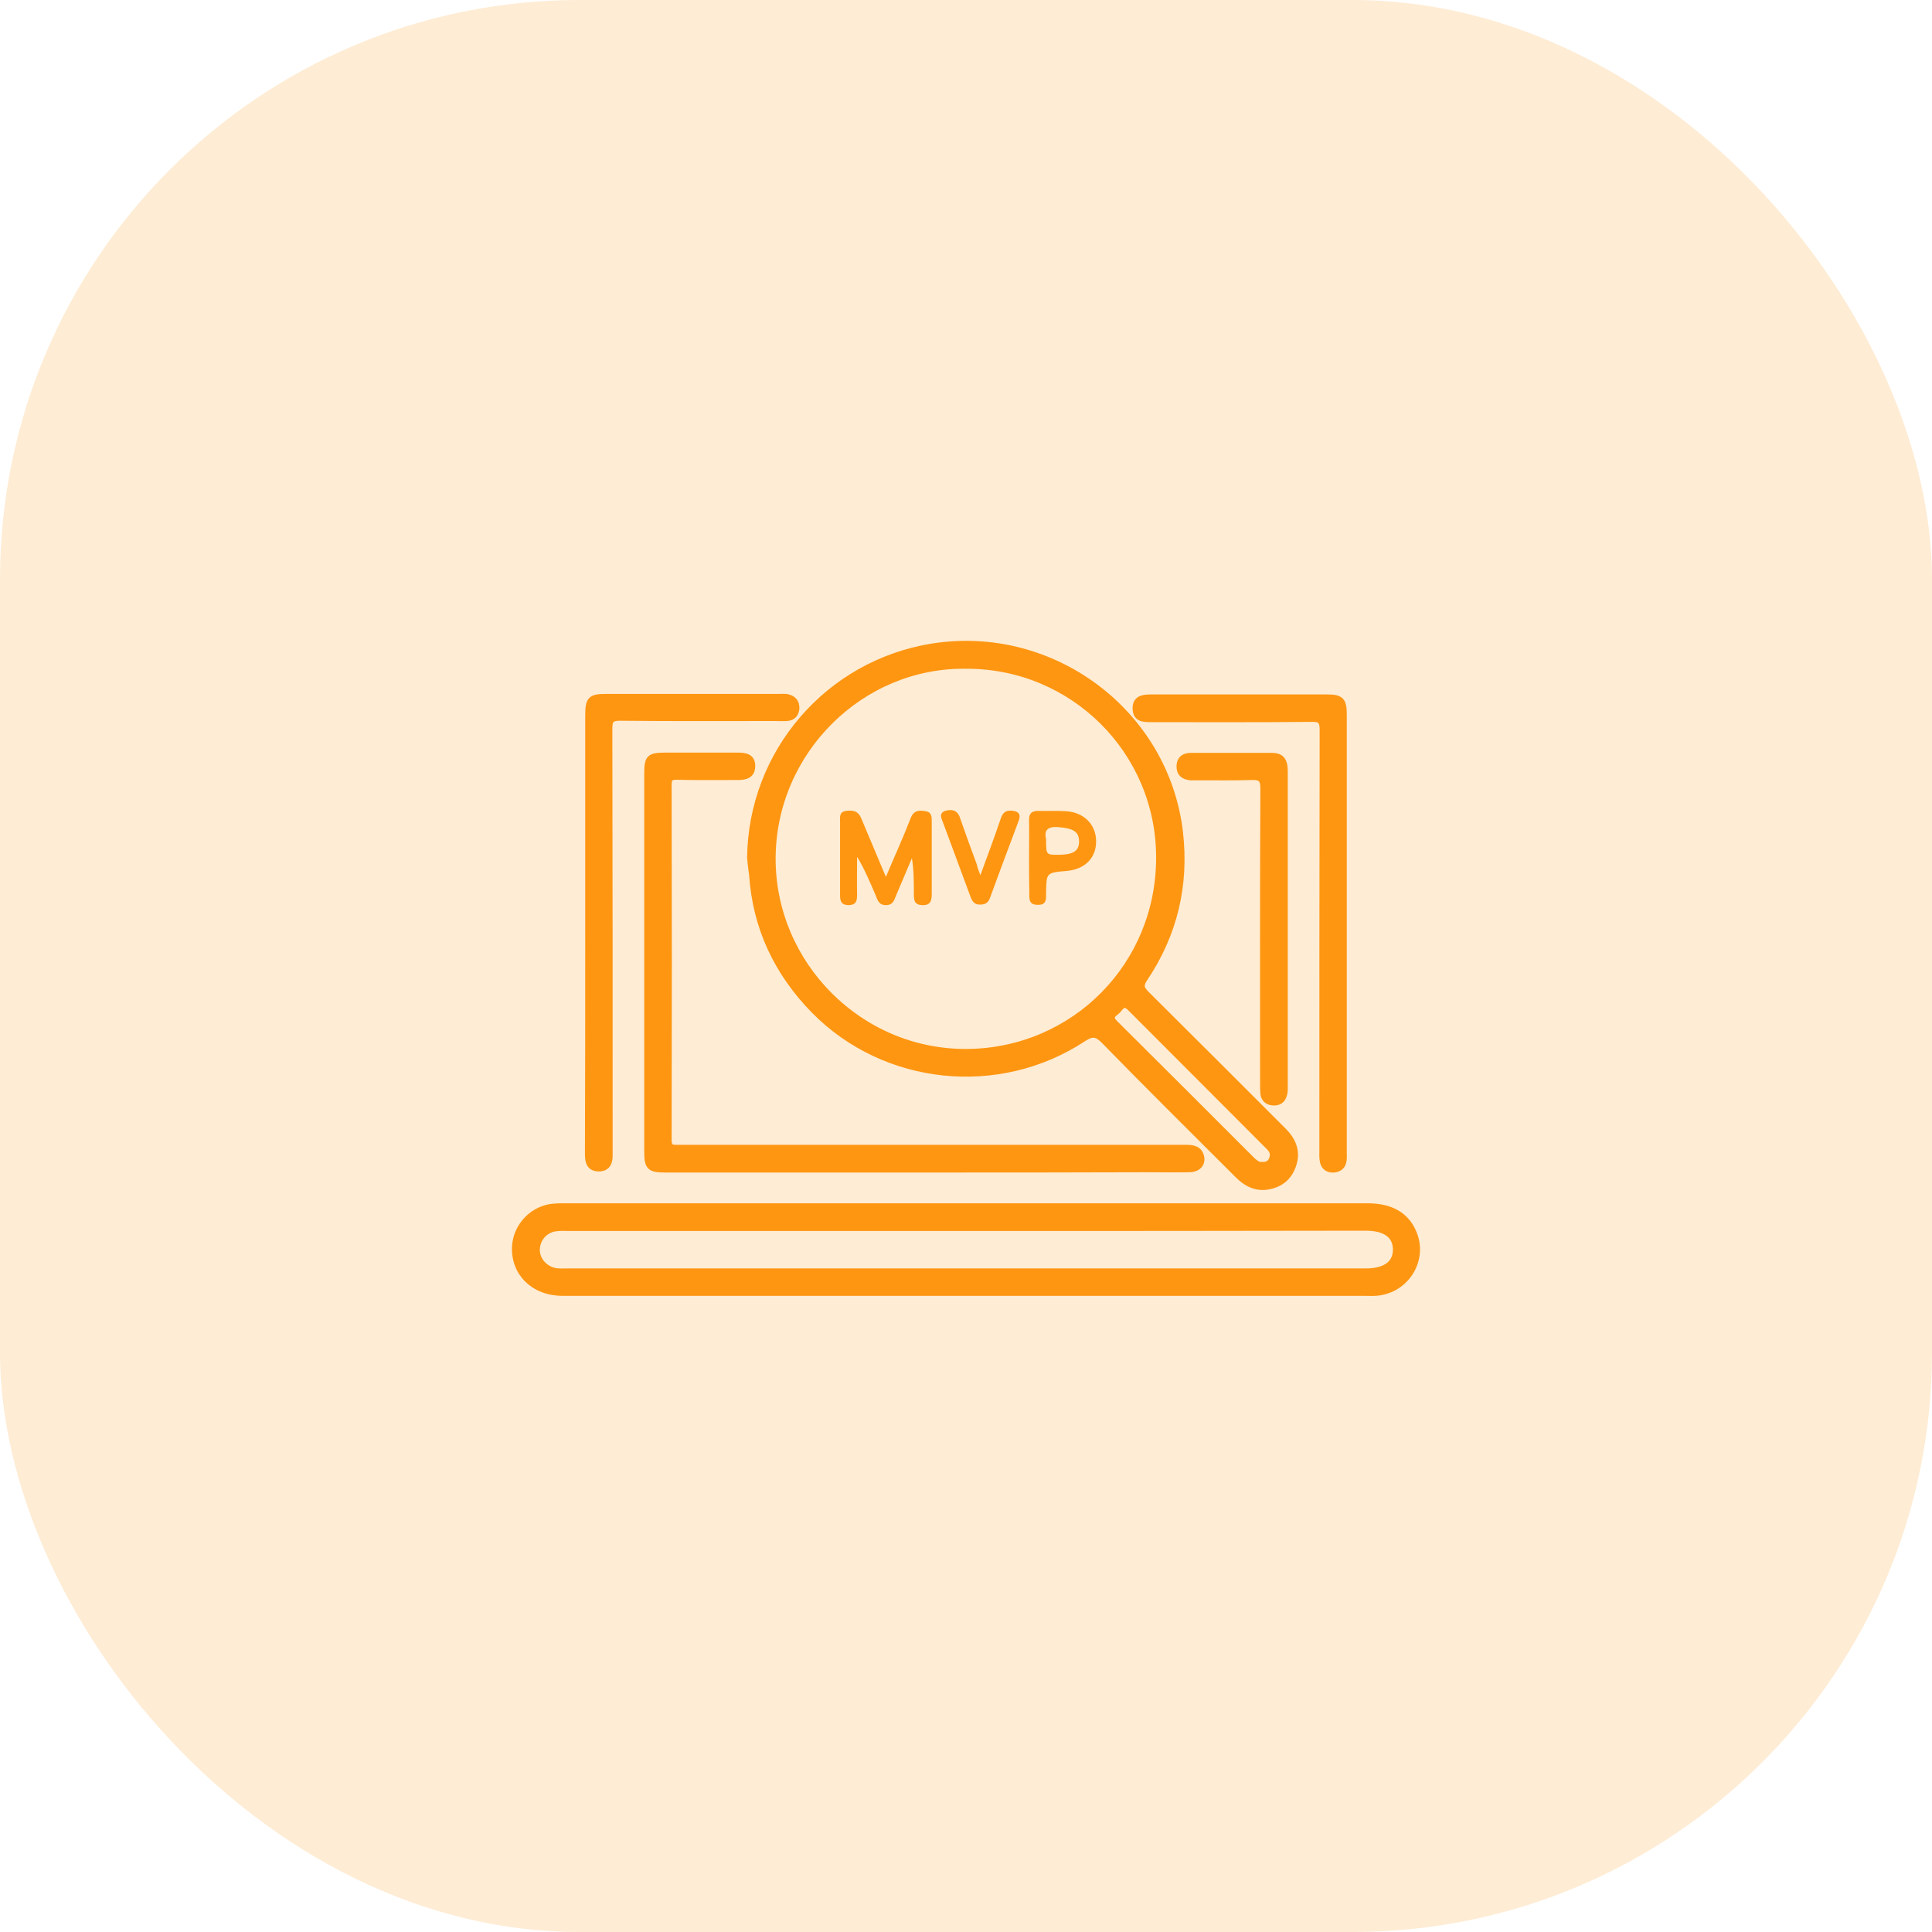 <svg width="60" height="60" viewBox="0 0 60 60" fill="none" xmlns="http://www.w3.org/2000/svg">
<rect opacity="0.18" width="60" height="60" rx="18" fill="#FE9611"/>
<path d="M30.004 40.143C25.828 40.143 21.652 40.143 17.467 40.143C16.582 40.143 15.965 39.535 16 38.719C16.035 38.059 16.573 37.512 17.233 37.477C17.328 37.469 17.424 37.469 17.528 37.469C25.837 37.469 34.154 37.469 42.463 37.469C43.201 37.469 43.679 37.747 43.904 38.311C44.243 39.153 43.644 40.082 42.724 40.143C42.602 40.151 42.489 40.143 42.368 40.143C38.244 40.143 34.128 40.143 30.004 40.143ZM30.004 38.129C25.88 38.129 21.756 38.129 17.641 38.129C17.519 38.129 17.398 38.12 17.285 38.137C16.955 38.163 16.703 38.424 16.669 38.745C16.634 39.049 16.825 39.335 17.129 39.448C17.285 39.509 17.45 39.492 17.615 39.492C25.88 39.492 34.146 39.492 42.411 39.492C43.028 39.492 43.358 39.249 43.358 38.806C43.358 38.363 43.028 38.12 42.411 38.12C38.27 38.129 34.137 38.129 30.004 38.129Z" fill="#FE9611" stroke="#FE9611" stroke-width="0.2"/>
<path d="M23.302 26.642C23.336 23.377 25.715 20.608 28.945 20.087C32.678 19.488 36.203 22.127 36.638 25.843C36.828 27.493 36.464 29.012 35.544 30.384C35.405 30.592 35.422 30.697 35.596 30.87C37.02 32.285 38.435 33.7 39.859 35.124C40.145 35.411 40.293 35.749 40.163 36.158C40.041 36.548 39.772 36.774 39.372 36.843C38.999 36.904 38.704 36.748 38.443 36.487C37.054 35.098 35.656 33.718 34.285 32.311C34.05 32.077 33.911 32.077 33.642 32.251C31.02 33.978 27.478 33.614 25.281 31.374C24.135 30.202 23.467 28.795 23.363 27.145C23.336 26.989 23.319 26.816 23.302 26.642ZM30.013 20.669C26.74 20.616 23.996 23.334 23.988 26.659C23.979 29.95 26.705 32.719 30.065 32.676C33.373 32.633 36.012 29.976 36.004 26.625C36.004 23.325 33.321 20.66 30.013 20.669ZM39.199 36.184C39.346 36.192 39.459 36.14 39.511 35.993C39.589 35.802 39.485 35.68 39.364 35.567C37.949 34.143 36.525 32.728 35.109 31.304C34.918 31.113 34.832 31.226 34.727 31.356C34.632 31.478 34.38 31.539 34.623 31.782C36.047 33.197 37.462 34.612 38.886 36.036C38.982 36.123 39.077 36.201 39.199 36.184Z" fill="#FE9611" stroke="#FE9611" stroke-width="0.2"/>
<path d="M28.711 36.314C26.028 36.314 23.354 36.314 20.671 36.314C20.176 36.314 20.107 36.245 20.107 35.75C20.107 31.843 20.107 27.936 20.107 24.029C20.107 23.534 20.167 23.473 20.671 23.473C21.418 23.473 22.164 23.473 22.92 23.473C23.145 23.473 23.354 23.508 23.354 23.786C23.354 24.081 23.145 24.124 22.902 24.124C22.277 24.124 21.643 24.133 21.018 24.116C20.827 24.116 20.758 24.159 20.758 24.367C20.767 28.049 20.767 31.721 20.758 35.402C20.758 35.68 20.905 35.654 21.088 35.654C25.168 35.654 29.249 35.654 33.33 35.654C34.502 35.654 35.674 35.654 36.846 35.654C37.054 35.654 37.245 35.689 37.297 35.932C37.341 36.149 37.193 36.305 36.924 36.305C36.49 36.314 36.056 36.305 35.622 36.305C33.312 36.314 31.012 36.314 28.711 36.314Z" fill="#FE9611" stroke="#FE9611" stroke-width="0.2"/>
<path d="M41.725 29.021C41.725 31.27 41.725 33.51 41.725 35.758C41.725 35.854 41.734 35.958 41.717 36.053C41.691 36.21 41.595 36.296 41.43 36.314C41.256 36.331 41.126 36.244 41.092 36.079C41.065 35.967 41.074 35.845 41.074 35.723C41.074 31.374 41.074 27.024 41.083 22.674C41.083 22.396 41.022 22.309 40.727 22.318C39.069 22.335 37.41 22.327 35.743 22.327C35.509 22.327 35.283 22.318 35.274 22.014C35.266 21.693 35.5 21.667 35.752 21.667C37.575 21.667 39.398 21.667 41.222 21.667C41.638 21.667 41.725 21.754 41.725 22.188C41.725 24.463 41.725 26.737 41.725 29.021Z" fill="#FE9611" stroke="#FE9611" stroke-width="0.2"/>
<path d="M18.275 28.995C18.275 26.737 18.275 24.48 18.275 22.223C18.275 21.719 18.344 21.65 18.83 21.65C20.619 21.65 22.407 21.65 24.196 21.65C24.283 21.65 24.37 21.641 24.456 21.658C24.639 21.702 24.734 21.815 24.726 22.006C24.708 22.179 24.613 22.283 24.43 22.292C24.309 22.301 24.196 22.292 24.074 22.292C22.468 22.292 20.862 22.301 19.256 22.283C18.978 22.283 18.917 22.362 18.917 22.622C18.926 26.937 18.926 31.252 18.926 35.576C18.926 35.663 18.926 35.749 18.926 35.836C18.935 36.079 18.874 36.288 18.579 36.279C18.301 36.27 18.266 36.062 18.266 35.836C18.275 33.579 18.275 31.287 18.275 28.995Z" fill="#FE9611" stroke="#FE9611" stroke-width="0.2"/>
<path d="M39.893 28.864C39.893 30.471 39.893 32.077 39.893 33.683C39.893 33.787 39.902 33.9 39.867 34.004C39.824 34.169 39.702 34.247 39.52 34.23C39.355 34.213 39.26 34.117 39.242 33.961C39.233 33.857 39.233 33.744 39.233 33.64C39.233 30.592 39.225 27.545 39.242 24.489C39.242 24.176 39.147 24.115 38.86 24.124C38.304 24.141 37.758 24.133 37.202 24.133C37.124 24.133 37.046 24.133 36.976 24.133C36.759 24.115 36.629 24.011 36.638 23.777C36.655 23.56 36.785 23.481 36.993 23.481C37.827 23.481 38.66 23.481 39.503 23.481C39.833 23.481 39.893 23.681 39.893 23.959C39.893 25.591 39.893 27.224 39.893 28.864Z" fill="#FE9611" stroke="#FE9611" stroke-width="0.2"/>
<path d="M27.512 27.232C27.79 26.573 28.051 26.008 28.277 25.418C28.372 25.166 28.537 25.157 28.737 25.192C28.945 25.218 28.936 25.383 28.936 25.539C28.936 26.277 28.936 27.015 28.936 27.753C28.936 27.962 28.91 28.118 28.641 28.109C28.381 28.101 28.381 27.936 28.381 27.753C28.381 27.389 28.381 27.024 28.32 26.651C28.155 27.033 27.999 27.415 27.834 27.797C27.773 27.936 27.747 28.109 27.512 28.109C27.287 28.109 27.252 27.944 27.191 27.797C27.018 27.397 26.853 26.998 26.618 26.607C26.618 26.998 26.61 27.38 26.618 27.771C26.618 27.97 26.601 28.109 26.34 28.109C26.106 28.101 26.089 27.962 26.089 27.779C26.089 27.033 26.089 26.286 26.089 25.531C26.089 25.383 26.054 25.209 26.28 25.183C26.488 25.157 26.653 25.183 26.748 25.418C26.992 26.008 27.243 26.581 27.512 27.232Z" fill="#FE9611"/>
<path d="M31.958 26.624C31.958 26.242 31.966 25.869 31.958 25.487C31.949 25.261 32.045 25.174 32.27 25.183C32.539 25.192 32.809 25.174 33.087 25.192C33.66 25.218 34.041 25.609 34.041 26.13C34.041 26.651 33.686 27.006 33.104 27.05C32.496 27.102 32.496 27.102 32.487 27.727C32.487 27.909 32.514 28.109 32.227 28.1C31.941 28.1 31.966 27.909 31.966 27.718C31.958 27.354 31.958 26.989 31.958 26.624ZM32.487 26.06C32.487 26.546 32.487 26.546 32.852 26.546C33.33 26.546 33.512 26.433 33.512 26.13C33.512 25.826 33.321 25.721 32.861 25.687C32.505 25.661 32.427 25.808 32.487 26.06Z" fill="#FE9611"/>
<path d="M30.447 27.18C30.681 26.538 30.89 25.982 31.081 25.418C31.142 25.244 31.22 25.166 31.411 25.175C31.619 25.192 31.715 25.27 31.637 25.487C31.333 26.286 31.038 27.093 30.742 27.892C30.69 28.031 30.603 28.092 30.447 28.092C30.265 28.101 30.195 27.996 30.143 27.857C29.857 27.085 29.57 26.312 29.284 25.539C29.232 25.409 29.154 25.253 29.353 25.183C29.535 25.131 29.718 25.14 29.805 25.374C29.978 25.869 30.152 26.355 30.334 26.841C30.352 26.937 30.386 27.024 30.447 27.18Z" fill="#FE9611"/>
</svg>
